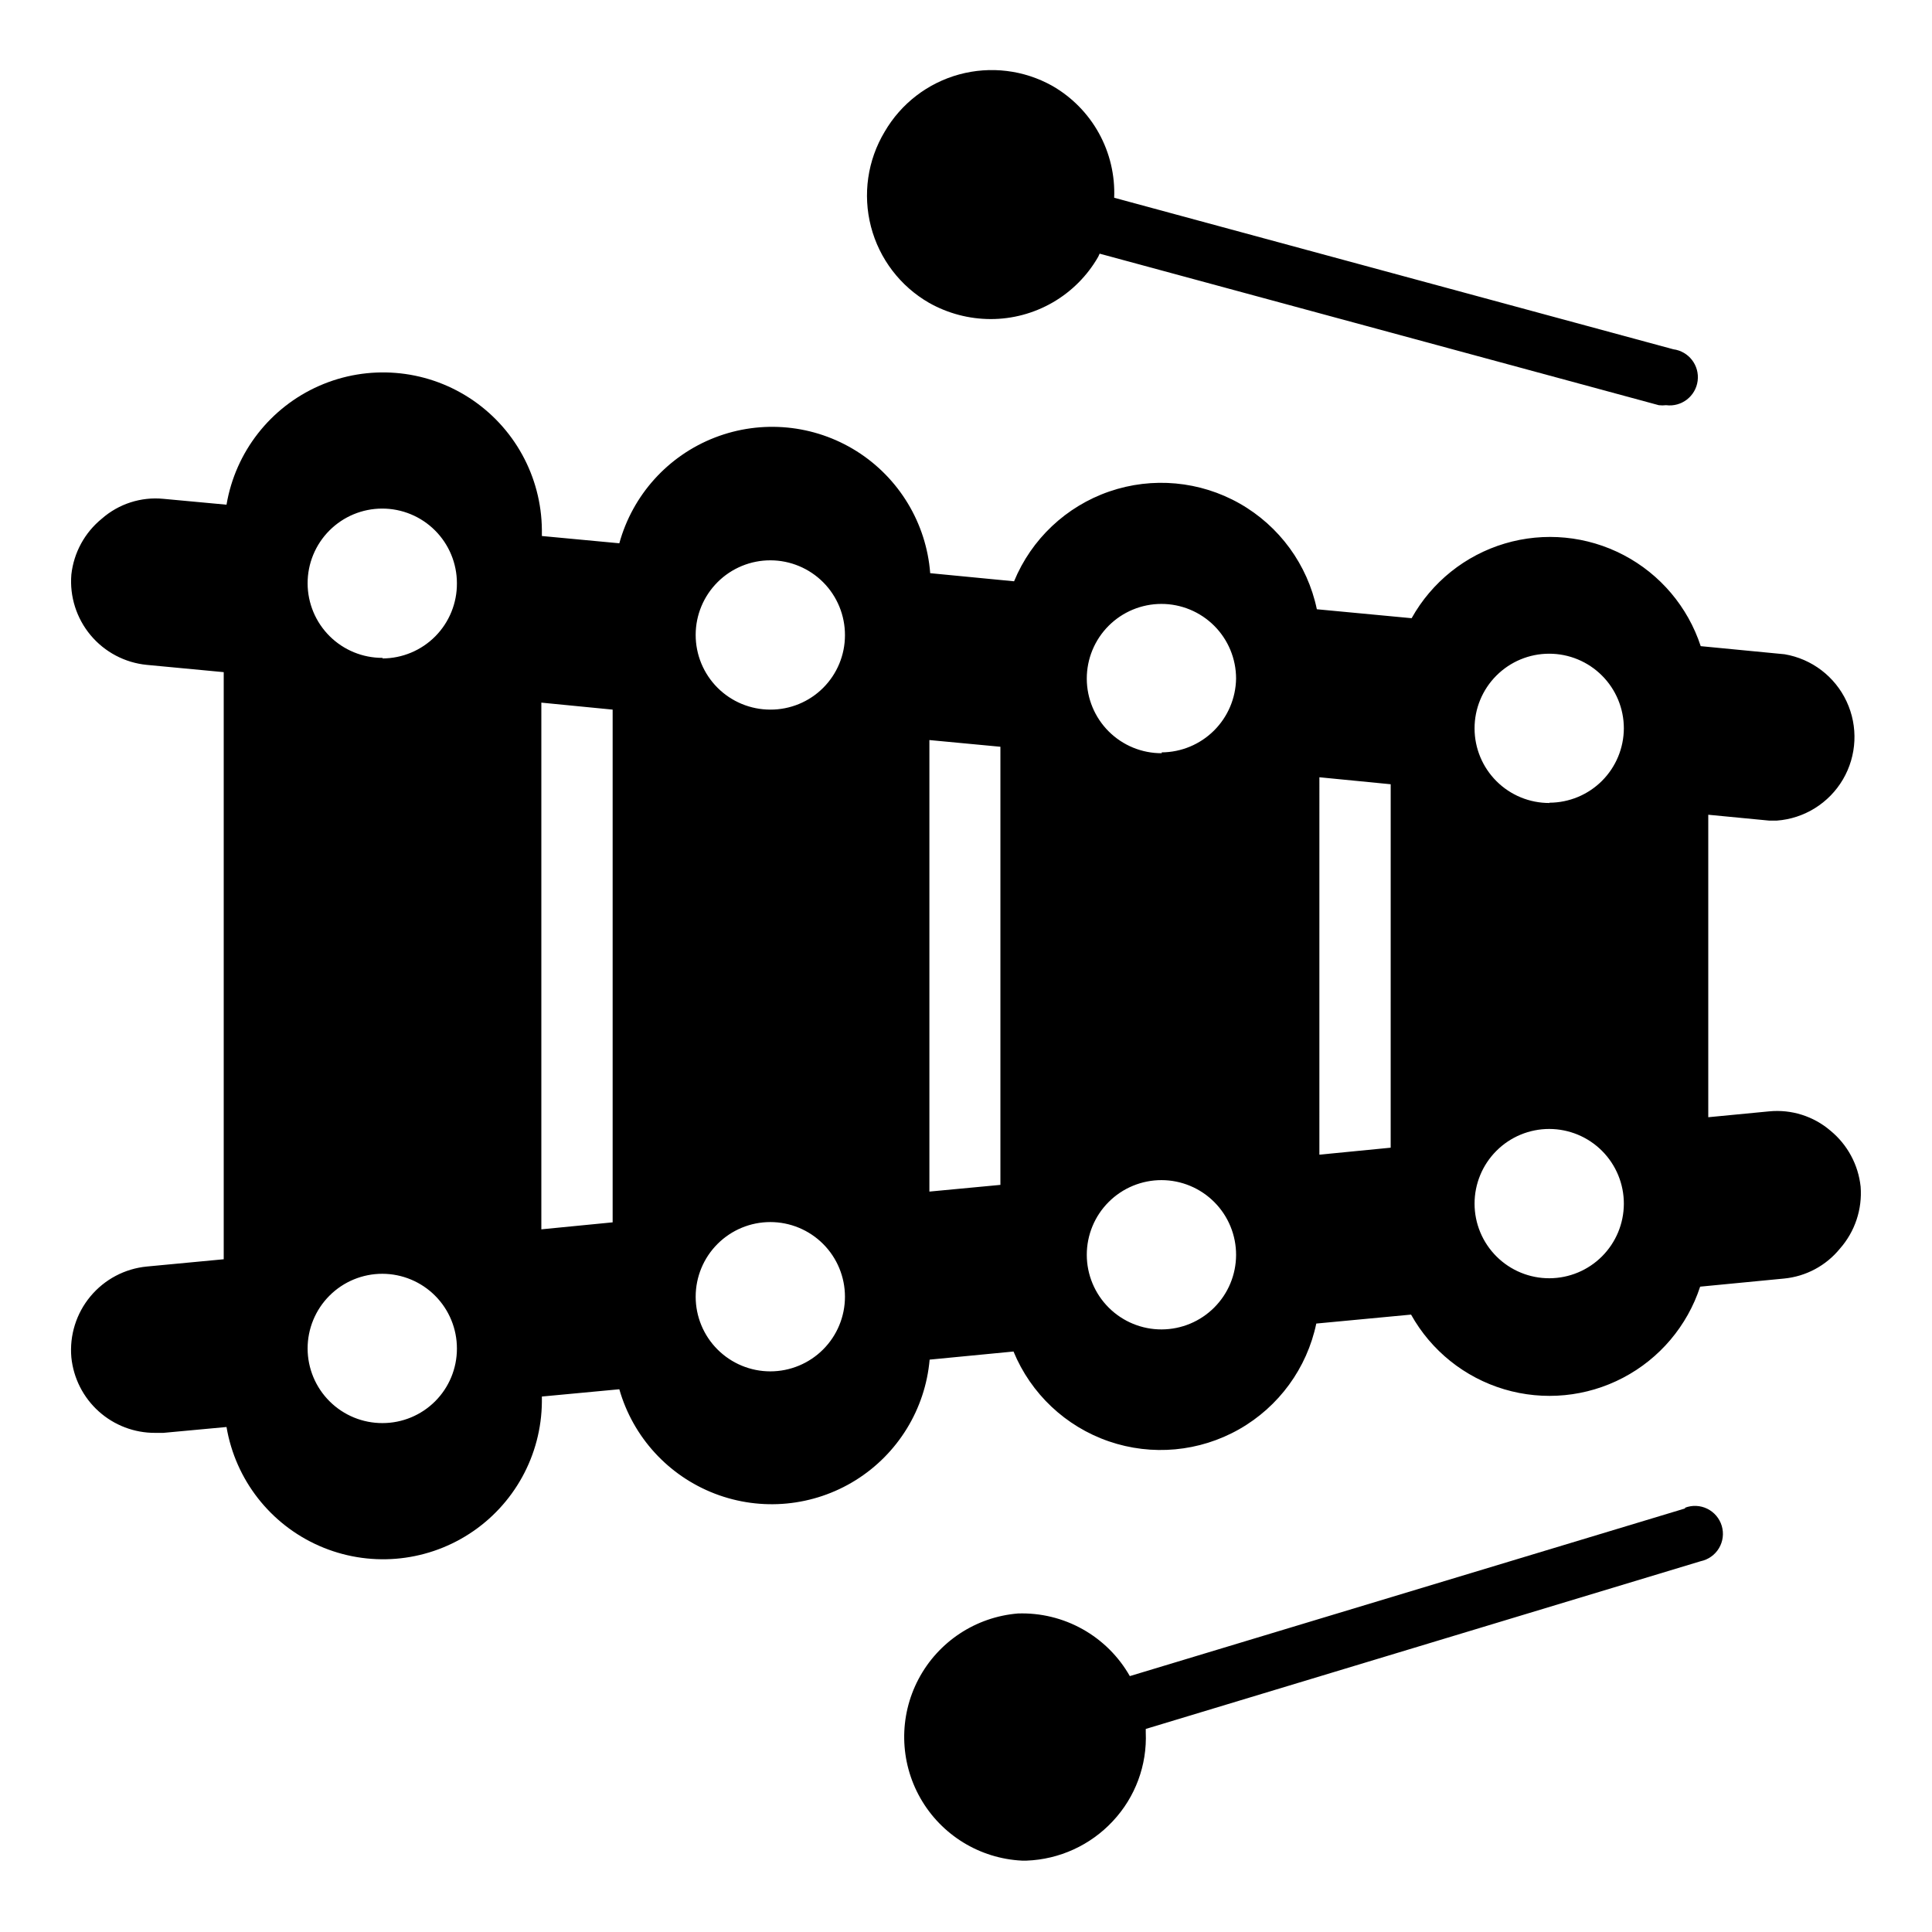 <?xml version="1.0" encoding="UTF-8"?>
<!-- Uploaded to: SVG Repo, www.svgrepo.com, Generator: SVG Repo Mixer Tools -->
<svg fill="#000000" width="800px" height="800px" version="1.1" viewBox="144 144 512 512" xmlns="http://www.w3.org/2000/svg">
 <g>
  <path d="m612.86 438.52-16.152 1.555v-80.16l16.152 1.555h2c7.285-0.535 13.844-4.621 17.543-10.922 3.695-6.301 4.059-14.02 0.969-20.641-3.086-6.625-9.234-11.305-16.438-12.523l-22.227-2.148c-3.406-10.402-10.738-19.07-20.438-24.148-9.695-5.078-20.996-6.172-31.488-3.047-10.492 3.129-19.348 10.227-24.684 19.789l-25.117-2.371c-2.481-11.844-9.934-22.047-20.457-28.02-10.52-5.969-23.102-7.129-34.543-3.188-11.438 3.941-20.629 12.609-25.238 23.797l-22.227-2.148c-1.02-13.254-8.254-25.242-19.5-32.328-11.25-7.082-25.188-8.422-37.582-3.613-12.391 4.809-21.777 15.199-25.305 28.016l-20.523-1.926v-1.633c-0.121-14.152-7.352-27.297-19.238-34.98-11.887-7.684-26.84-8.879-39.797-3.176-12.953 5.703-22.176 17.535-24.539 31.488l-16.746-1.555h0.004c-5.93-0.574-11.828 1.332-16.301 5.262-4.535 3.684-7.438 9.008-8.078 14.816-0.473 5.816 1.359 11.586 5.102 16.062 3.742 4.477 9.098 7.305 14.902 7.867l20.375 1.926v155.59l-20.375 1.926c-5.836 0.562-11.211 3.41-14.957 7.922-3.75 4.508-5.562 10.316-5.047 16.156 0.555 5.504 3.137 10.602 7.246 14.301 4.113 3.699 9.453 5.734 14.98 5.703h2.148l16.746-1.555c2.363 13.957 11.586 25.789 24.539 31.488 12.957 5.703 27.91 4.508 39.797-3.176 11.887-7.684 19.117-20.828 19.238-34.98v-1.406l20.523-1.926c3.621 12.684 12.992 22.926 25.305 27.664 12.309 4.738 26.129 3.418 37.32-3.562 11.191-6.984 18.457-18.816 19.613-31.957l22.227-2.148c4.609 11.188 13.801 19.855 25.238 23.797 11.441 3.945 24.023 2.781 34.543-3.188 10.523-5.973 17.977-16.176 20.457-28.02l25.117-2.371c5.336 9.562 14.191 16.66 24.684 19.789 10.492 3.125 21.793 2.035 31.488-3.047 9.699-5.078 17.031-13.746 20.438-24.148l22.227-2.148c5.801-0.555 11.137-3.41 14.816-7.93 3.981-4.512 5.957-10.449 5.484-16.445-0.621-5.801-3.496-11.121-8.004-14.82-4.484-3.84-10.344-5.688-16.223-5.113zm-367.48 82.613c-5.258 0.02-10.305-2.055-14.027-5.762-3.727-3.707-5.824-8.742-5.832-13.996-0.004-5.258 2.078-10.297 5.797-14.012 3.715-3.719 8.758-5.801 14.012-5.797 5.254 0.008 10.293 2.106 13.996 5.828 3.707 3.727 5.781 8.773 5.762 14.027 0 5.227-2.078 10.242-5.773 13.938-3.695 3.695-8.707 5.773-13.934 5.773zm0-202.79c-5.254 0.02-10.297-2.051-14.02-5.75-3.727-3.703-5.824-8.73-5.84-13.98-0.012-5.254 2.062-10.293 5.769-14.012 3.707-3.723 8.738-5.816 13.988-5.82 5.25-0.008 10.289 2.074 14.004 5.785 3.715 3.711 5.805 8.746 5.805 13.996 0.039 5.258-2.019 10.316-5.715 14.059-3.699 3.738-8.734 5.852-13.992 5.871zm60.977 149.59-18.895 1.852v-139.58l18.895 1.852zm41.785 39.492c-5.246 0-10.277-2.086-13.988-5.797-3.711-3.707-5.793-8.738-5.793-13.984 0-5.25 2.082-10.281 5.793-13.988 3.711-3.711 8.742-5.797 13.988-5.797 5.246 0 10.277 2.086 13.988 5.797 3.707 3.707 5.793 8.738 5.793 13.988 0 5.246-2.086 10.277-5.793 13.984-3.711 3.711-8.742 5.797-13.988 5.797zm0-175.37c-5.25 0-10.285-2.09-13.996-5.805s-5.793-8.75-5.785-14.004c0.004-5.25 2.098-10.281 5.82-13.988 3.719-3.707 8.758-5.781 14.008-5.766 5.254 0.012 10.281 2.113 13.984 5.836 3.699 3.723 5.769 8.77 5.75 14.02 0 5.238-2.086 10.262-5.797 13.961-3.715 3.699-8.746 5.766-13.984 5.746zm60.977 125.95-18.82 1.777v-119.66l18.82 1.777zm42.746 38.305c-5.254 0.02-10.301-2.055-14.023-5.762-3.727-3.707-5.824-8.742-5.832-13.996-0.004-5.254 2.078-10.297 5.797-14.012 3.715-3.719 8.758-5.801 14.012-5.797 5.254 0.008 10.289 2.106 13.996 5.832 3.707 3.723 5.781 8.77 5.762 14.023-0.02 5.223-2.102 10.223-5.797 13.914-3.691 3.695-8.691 5.777-13.914 5.797zm0-152.7c-5.25 0.02-10.293-2.051-14.016-5.75-3.727-3.703-5.824-8.734-5.84-13.984-0.012-5.25 2.062-10.289 5.769-14.012 3.707-3.719 8.738-5.812 13.988-5.82 5.25-0.004 10.289 2.078 14.004 5.785 3.715 3.711 5.805 8.746 5.805 14-0.078 5.188-2.184 10.141-5.867 13.797s-8.652 5.723-13.844 5.762zm60.68 104.54-18.895 1.852 0.004-100.02 18.895 1.852zm42.082 34.602h0.004c-5.258 0.02-10.305-2.055-14.027-5.762-3.727-3.707-5.824-8.742-5.828-13.996-0.008-5.254 2.078-10.297 5.793-14.012 3.715-3.719 8.758-5.801 14.012-5.797 5.254 0.008 10.293 2.106 14 5.832 3.703 3.723 5.777 8.77 5.758 14.023-0.02 5.223-2.102 10.223-5.793 13.914-3.691 3.695-8.695 5.777-13.914 5.797zm0-125.95h0.004c-5.254 0.02-10.297-2.051-14.02-5.75-3.723-3.703-5.824-8.73-5.836-13.984-0.016-5.25 2.059-10.289 5.766-14.008 3.707-3.723 8.738-5.816 13.988-5.82 5.254-0.008 10.289 2.074 14.004 5.785 3.715 3.707 5.805 8.746 5.805 13.996-0.02 5.219-2.102 10.223-5.793 13.914-3.691 3.691-8.695 5.773-13.914 5.793z"/>
  <path d="m390.22 224.26c4.977 2.805 10.59 4.285 16.301 4.297 5.789 0.008 11.477-1.52 16.484-4.418 5.012-2.902 9.164-7.078 12.039-12.105 0.137-0.262 0.262-0.535 0.371-0.812l148.18 40.156c0.641 0.078 1.285 0.078 1.926 0 4.09 0.531 7.84-2.356 8.371-6.445 0.531-4.094-2.352-7.84-6.445-8.371l-148.18-40.156v-0.004c0.238-5.961-1.16-11.879-4.047-17.102-2.887-5.227-7.152-9.559-12.328-12.531-7.519-4.223-16.398-5.312-24.715-3.039-8.32 2.273-15.41 7.731-19.738 15.188-4.535 7.555-5.84 16.617-3.625 25.145s7.769 15.809 15.406 20.199z"/>
  <path d="m590.63 543.73-147.21 44.453-0.004 0.004c-2.957-5.207-7.281-9.504-12.504-12.43-5.223-2.926-11.148-4.367-17.133-4.168-11.18 0.91-21.121 7.465-26.359 17.383-5.238 9.918-5.051 21.824 0.5 31.574 5.551 9.746 15.695 15.984 26.898 16.539h1.258c8.691-0.332 16.895-4.086 22.82-10.445 5.969-6.359 9.121-14.852 8.742-23.562v-0.891l147.07-44.453h0.004c2.023-0.426 3.781-1.684 4.84-3.461 1.059-1.781 1.324-3.922 0.73-5.906-0.594-1.984-1.988-3.629-3.848-4.539-1.863-0.91-4.019-0.996-5.945-0.242z"/>
 </g>
</svg>